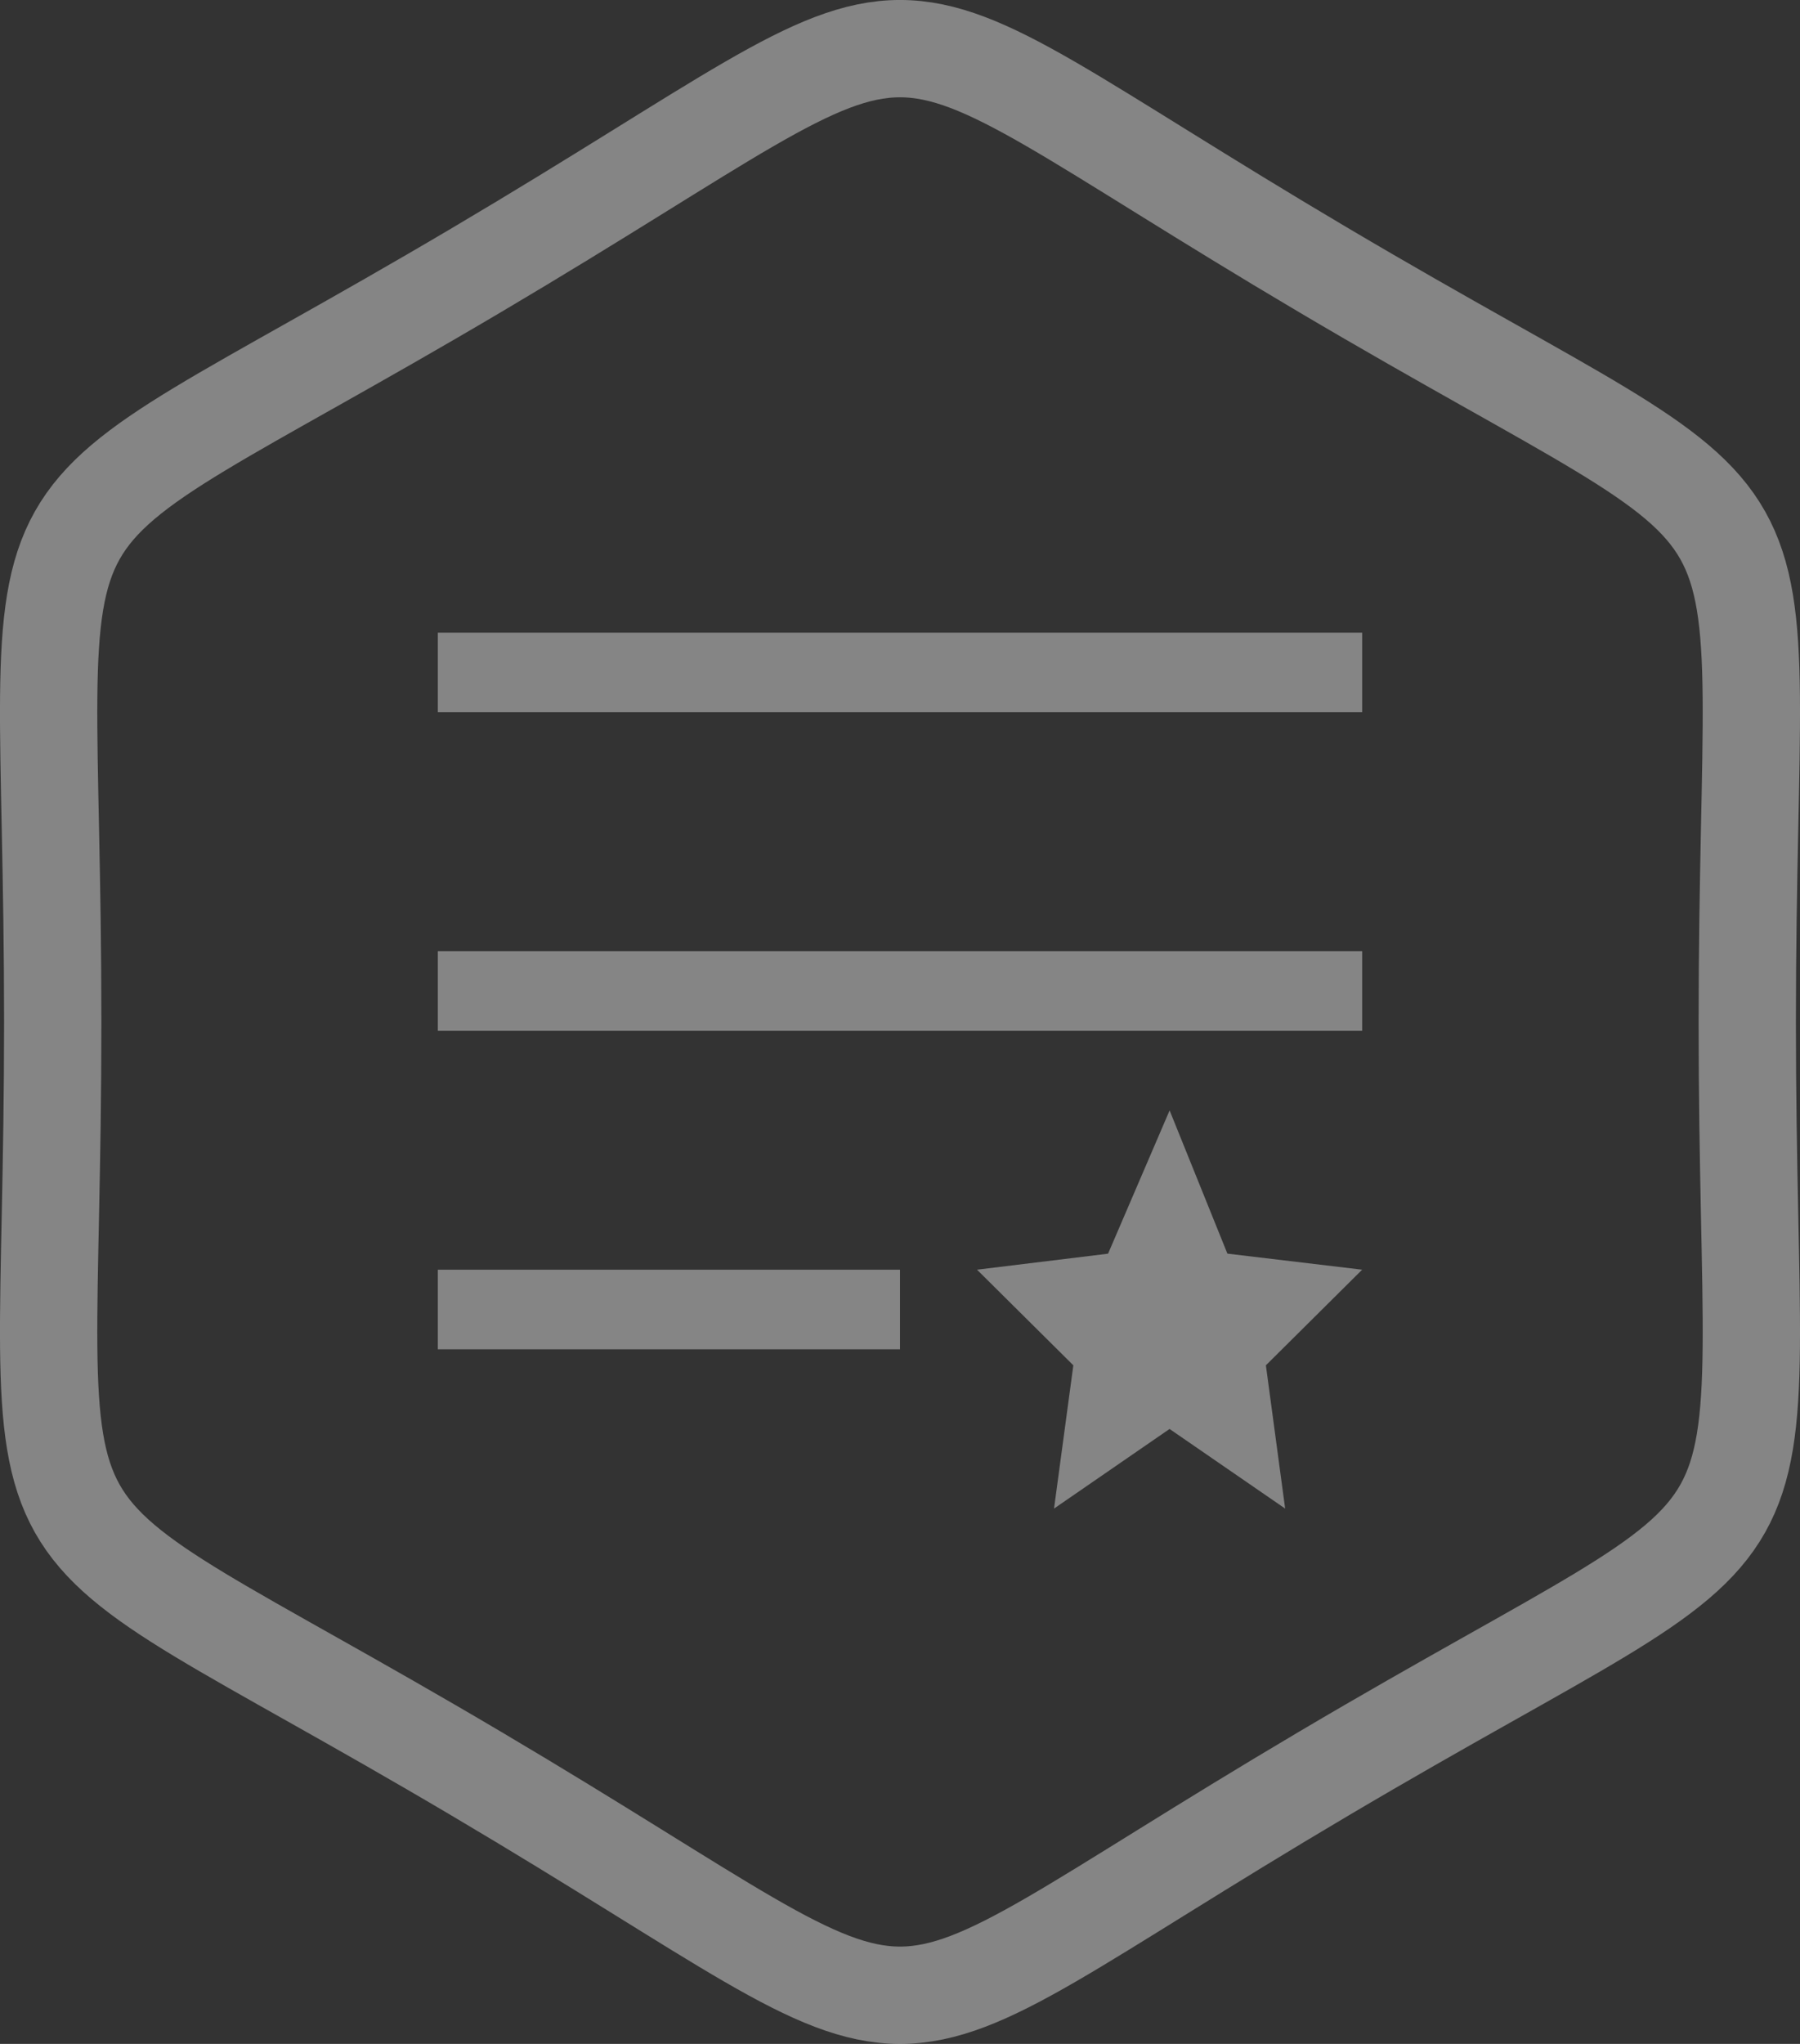 <svg height="42" viewBox="0 0 37 42" width="37" xmlns="http://www.w3.org/2000/svg"><rect x="0" y="0" width="37" height="42" fill="#333333" stroke="none"/><g fill="none" fill-rule="evenodd"><path d="m35.916 21c0 12.14 1.557 9.378-8.708 15.448s-7.151 6.07-17.416 0-8.708-3.308-8.708-15.448-1.557-9.378 8.708-15.448 7.151-6.07 17.416 0 8.708 3.308 8.708 15.448z" stroke="#fff" stroke-opacity=".4" stroke-width="2"/><path d="m9 13v1.636h19v-1.636zm0 6.545v1.637h19v-1.637zm15.042 3.273-1.265 2.944-2.694.329 1.98 1.965-.397 2.944 2.375-1.636 2.376 1.636-.396-2.944 1.979-1.965-2.77-.33zm-15.042 3.273v1.636h9.5v-1.636z" fill="#fff" fill-opacity=".4" fill-rule="nonzero"/></g></svg>